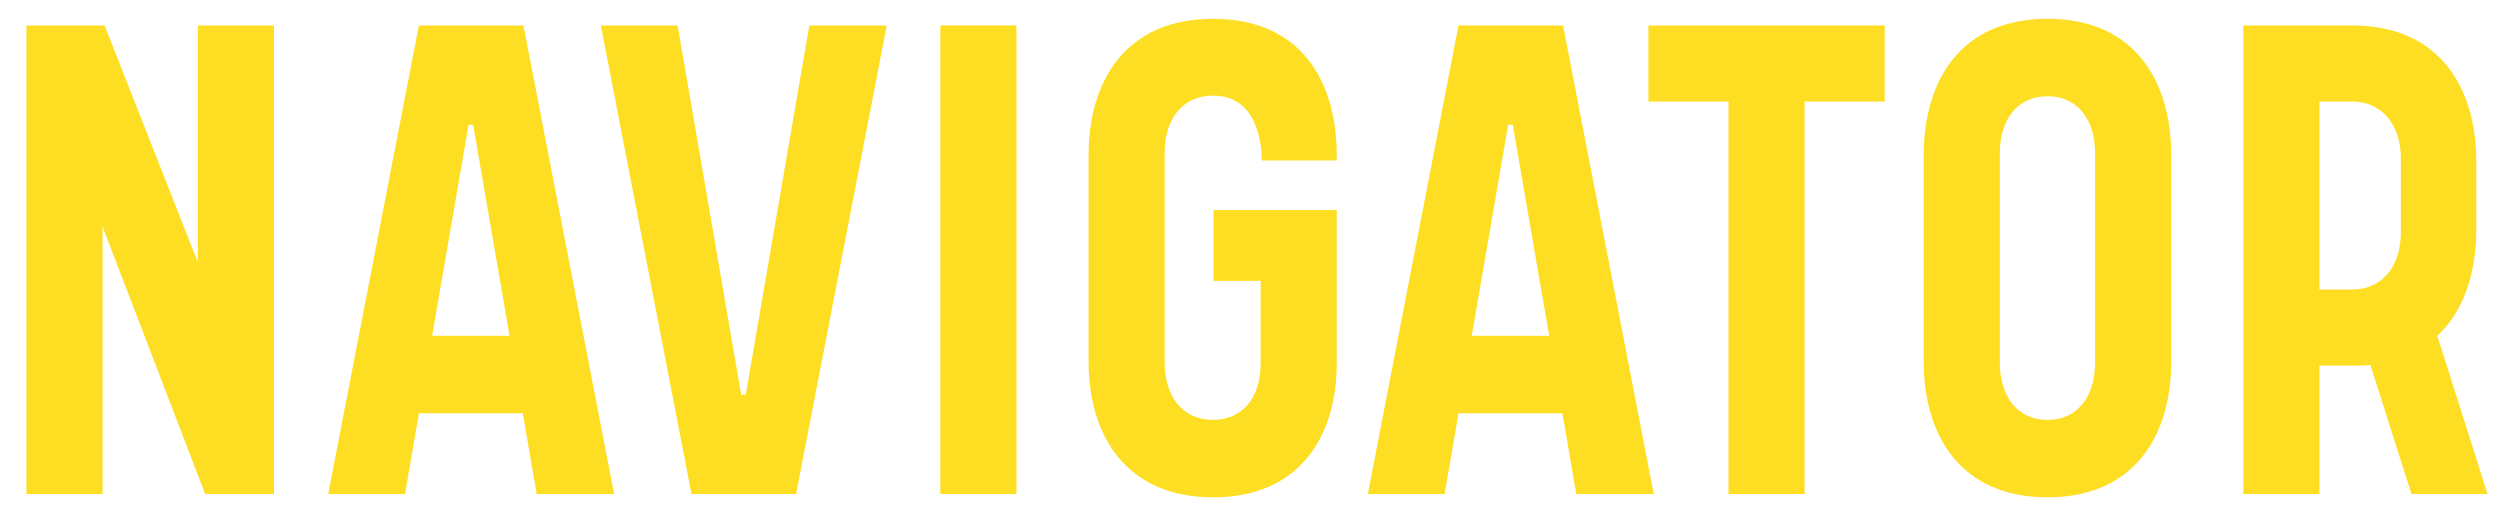 <svg xmlns="http://www.w3.org/2000/svg" width="272" height="56" viewBox="0 0 272 56"><defs><style>.a{isolation:isolate;}.b{fill:#fdde22;}</style></defs><title>h-navigator</title><g class="a"><g class="a"><path class="b" d="M22.32,53.748,11.159,24.656V53.748H2.878V2.768h8.5L21.528,28.545V2.768h8.281v50.98Z"/><path class="b" d="M56.951,2.768l9.865,50.98H58.391l-1.512-8.785h-11.3l-1.512,8.785H35.709l9.865-50.98ZM47.014,36.537h8.425l-3.96-22.969h-.5Z"/><path class="b" d="M75.237,53.748,65.372,2.768h8.353l6.913,40.179h.5L88.054,2.768h8.425l-9.865,50.98Z"/><path class="b" d="M102.308,2.768h8.281v50.98h-8.281Z"/><path class="b" d="M132.045,22.857h13.393V39.49c0,7.992-4.032,14.617-13.465,14.617s-13.537-6.7-13.537-14.761V16.881c0-8.137,4.1-14.834,13.537-14.834,9.361,0,13.321,6.48,13.465,14.473v.937H137.3c-.144-4.754-2.16-7.057-5.329-7.057-3.312,0-5.256,2.592-5.256,6.192v22.9c0,3.6,1.944,6.194,5.256,6.194,3.169,0,5.185-2.377,5.185-6.122v-9h-5.113Z"/><path class="b" d="M170.062,2.768l9.865,50.98H171.5l-1.512-8.785H158.685l-1.512,8.785H148.82l9.865-50.98Zm-9.937,33.769h8.425l-3.961-22.969h-.5Z"/><path class="b" d="M179.348,2.768h25.706v8.281h-8.713v42.7h-8.28v-42.7h-8.713Z"/><path class="b" d="M236.229,16.881V39.346c0,8.064-4.032,14.761-13.464,14.761S209.3,47.41,209.3,39.346V16.881c0-8.137,4.033-14.834,13.466-14.834S236.229,8.744,236.229,16.881Zm-8.28,22.537V16.664c0-3.6-1.872-6.191-5.184-6.191s-5.185,2.591-5.185,6.191V39.418c0,3.672,1.872,6.266,5.185,6.266S227.949,43.09,227.949,39.418Z"/><path class="b" d="M257.9,39.707a18.2,18.2,0,0,1-2.016.072h-3.529V53.748h-8.28V2.768h11.809c9.505,0,13.537,6.695,13.537,14.9v7.273c0,4.752-1.368,8.928-4.249,11.592l5.473,17.211h-8.281ZM252.355,31.5h3.529c3.312,0,5.328-2.521,5.328-6.266V17.24c0-3.6-2.016-6.191-5.328-6.191h-3.529Z"/></g></g></svg>